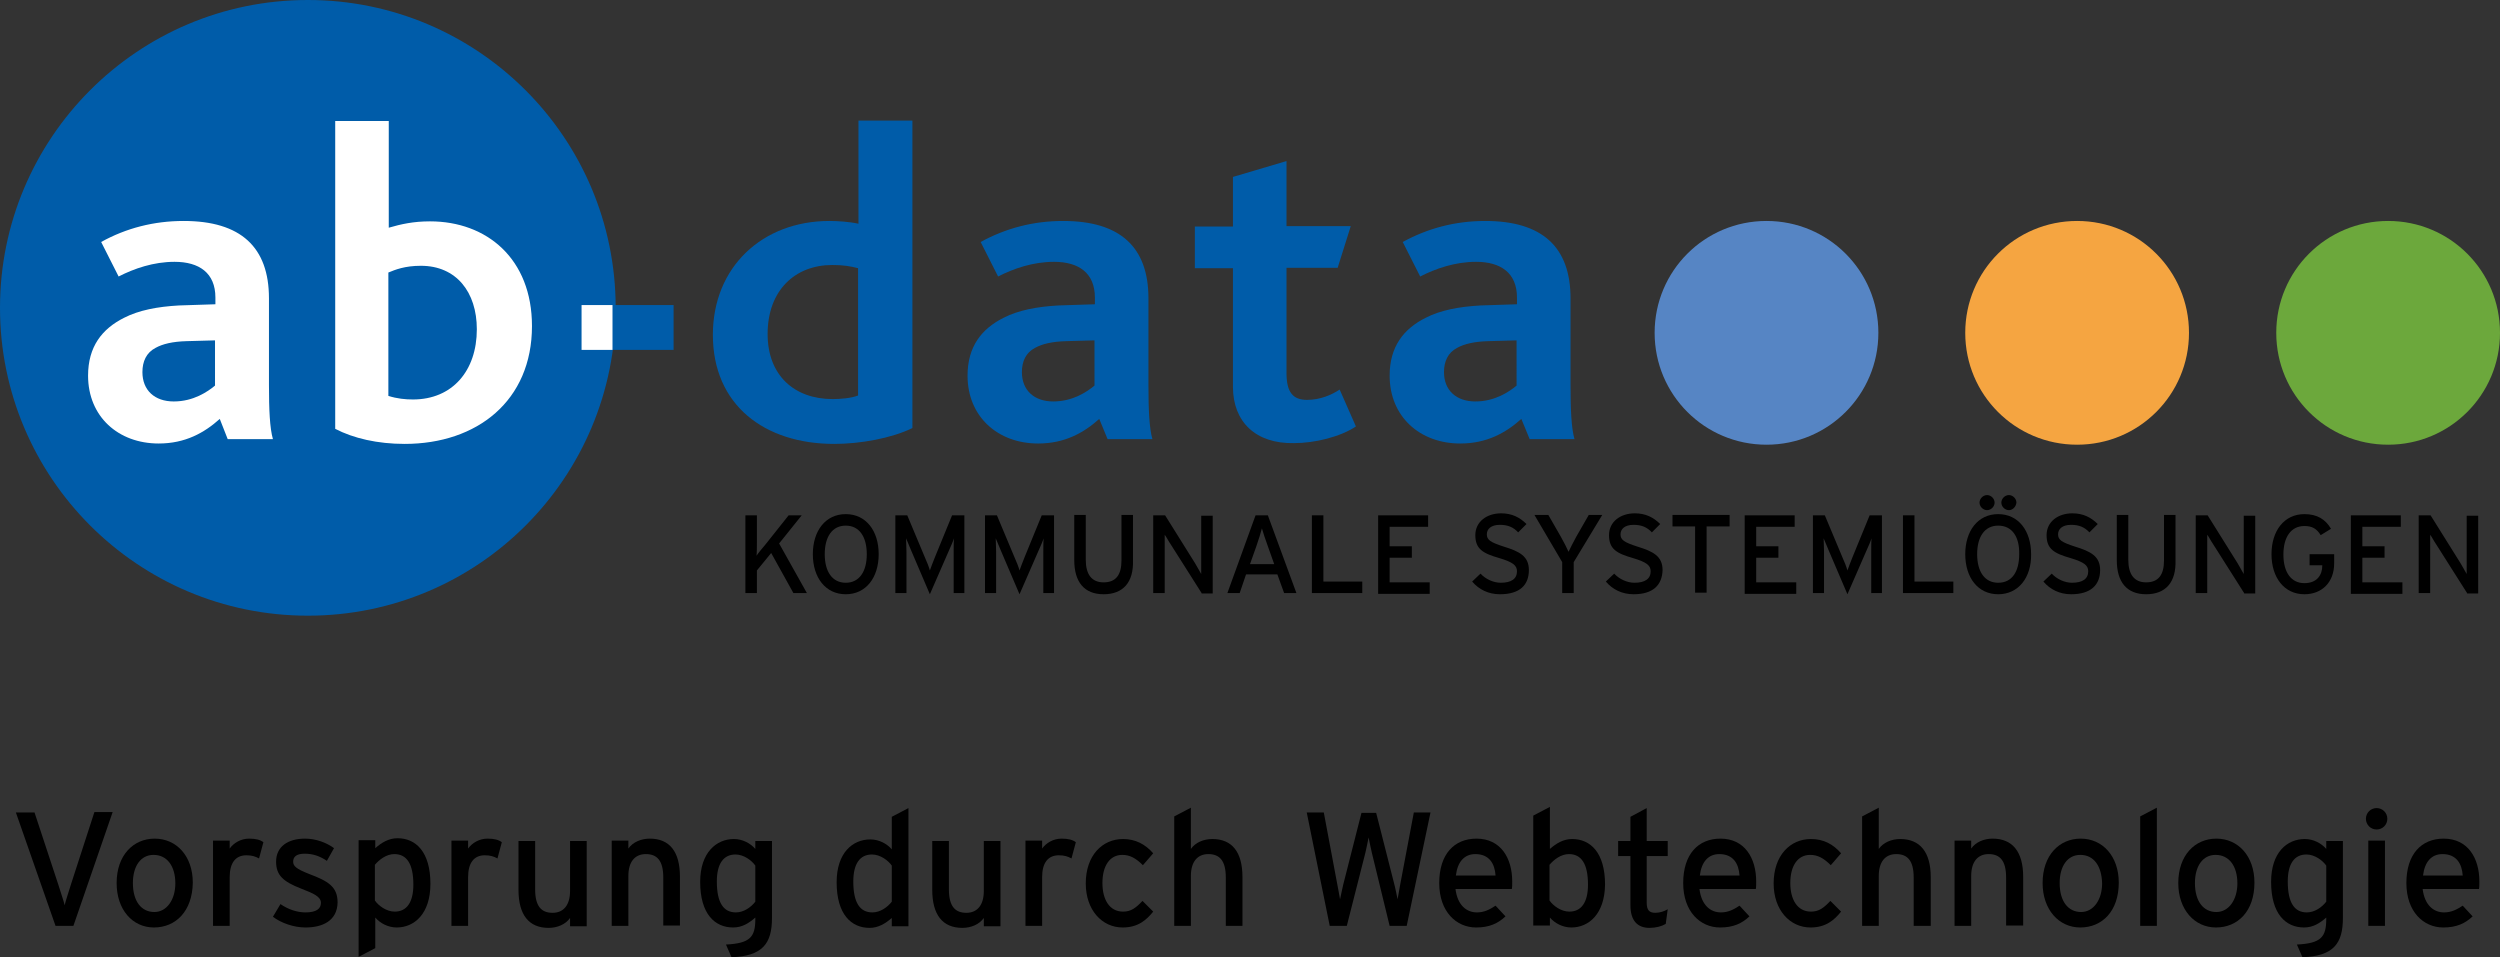 <?xml version="1.0" encoding="utf-8"?>
<!-- Generator: Adobe Illustrator 21.1.0, SVG Export Plug-In . SVG Version: 6.00 Build 0)  --><!DOCTYPE svg PUBLIC "-//W3C//DTD SVG 1.1//EN" "http://www.w3.org/Graphics/SVG/1.1/DTD/svg11.dtd">
<svg id="Ebene_1" style="enable-background:new 0 0 630.2 241.3;" version="1.1" viewBox="0 0 630.2 241.3" x="0px" xml:space="preserve" xmlns="http://www.w3.org/2000/svg" xmlns:xlink="http://www.w3.org/1999/xlink" y="0px">
<rect x="0" y="0" width="630.2" height="241.3" fill="#333333" stroke="none"/>
<style type="text/css">
	.st0{fill:#005CA9;}
	.st1{fill:#5685C4;}
	.st2{fill:#F5A541;}
	.st3{fill:#6CA83C;}
	.st4{fill:#000;}
	.st5{fill:#FFFFFF;}
</style>
<g>
<g>
<path class="st0" d="M155.2,77.6c0,42.9-34.7,77.6-77.6,77.6C34.7,155.2,0,120.4,0,77.6S34.7,0,77.6,0    C120.4,0,155.2,34.7,155.2,77.6"/>
<path class="st1" d="M473.5,83.9c0,15.6-12.6,28.2-28.2,28.2c-15.6,0-28.2-12.6-28.2-28.2c0-15.6,12.6-28.2,28.2-28.2    C460.9,55.7,473.5,68.3,473.5,83.9"/>
<path class="st2" d="M551.8,83.9c0,15.6-12.6,28.2-28.2,28.2c-15.6,0-28.2-12.6-28.2-28.2c0-15.6,12.6-28.2,28.2-28.2    C539.2,55.7,551.8,68.3,551.8,83.9"/>
<path class="st3" d="M630.2,83.9c0,15.6-12.6,28.2-28.2,28.2c-15.6,0-28.2-12.6-28.2-28.2c0-15.6,12.6-28.2,28.2-28.2    C617.6,55.7,630.2,68.3,630.2,83.9"/>
</g>
<g>
<path class="st4" d="M200,149.5l-5.6-10.1l-3.6,4.4v5.7h-2.9v-19.6h2.9v6.7c0,0.7,0,2.9-0.1,3.5c0.3-0.5,1.6-2.1,2.3-2.9l5.8-7.3    h3.3l-5.7,7.1l7,12.5H200z"/>
<path class="st4" d="M213.2,149.8c-5.1,0-8.3-4.2-8.3-10.1c0-5.9,3.2-10.1,8.3-10.1c5.1,0,8.3,4.2,8.3,10.1    C221.5,145.6,218.3,149.8,213.2,149.8z M213.2,132.5c-3.4,0-5.3,2.8-5.3,7.2c0,4.4,1.9,7.2,5.3,7.2c3.4,0,5.3-2.8,5.3-7.2    C218.5,135.3,216.6,132.5,213.2,132.5z"/>
<path class="st4" d="M240.4,149.5v-10.4c0-1.2,0-2.9,0.1-3.4c-0.2,0.6-0.8,2-1.3,3.1l-4.8,11l-4.7-11c-0.5-1.1-1-2.5-1.3-3.1    c0,0.6,0.1,2.3,0.1,3.4v10.4h-2.8v-19.6h3l4.4,10.5c0.5,1.1,1.1,2.6,1.3,3.4c0.3-0.8,0.8-2.2,1.3-3.4l4.3-10.5h3.1v19.6H240.4z"/>
<path class="st4" d="M263,149.5v-10.4c0-1.2,0-2.9,0.1-3.4c-0.2,0.6-0.8,2-1.3,3.1l-4.8,11l-4.7-11c-0.5-1.1-1-2.5-1.3-3.1    c0,0.6,0.1,2.3,0.1,3.4v10.4h-2.8v-19.6h3l4.4,10.5c0.5,1.1,1.1,2.6,1.3,3.4c0.3-0.8,0.8-2.2,1.3-3.4l4.3-10.5h3.1v19.6H263z"/>
<path class="st4" d="M278.2,149.8c-4.9,0-7.4-3.1-7.4-8.6v-11.4h2.9v11.3c0,3.7,1.5,5.7,4.5,5.7c3.1,0,4.5-1.9,4.5-5.5v-11.5h2.9    v11.4C285.8,146.8,283.1,149.8,278.2,149.8z"/>
<path class="st4" d="M302.9,149.5l-7.8-12.3c-0.5-0.7-1.1-1.9-1.5-2.4c0,0.7,0,3.4,0,4.5v10.2h-2.9v-19.6h3l7.5,12    c0.5,0.8,1.3,2.3,1.6,2.8c0-0.7,0-3.5,0-4.6v-10.1h2.9v19.6H302.9z"/>
<path class="st4" d="M323.7,149.5l-1.7-4.7h-7.9l-1.6,4.7h-3.1l7.1-19.6h3.1l7.2,19.6H323.7z M319.6,137.7    c-0.5-1.4-1.3-3.7-1.5-4.5c-0.2,0.8-0.9,3.1-1.4,4.5l-1.6,4.5h6.1L319.6,137.7z"/>
<path class="st4" d="M330.7,149.5v-19.6h2.9v16.7h9.8v2.9H330.7z"/>
<path class="st4" d="M347.4,149.5v-19.6h12.6v2.9h-9.7v4.9h5.6v2.9h-5.6v6.2h10.1v2.9H347.4z"/>
<path class="st4" d="M378.1,149.8c-2.9,0-5.3-1.2-7-3.2l2.1-2c1.3,1.4,3.3,2.3,5.1,2.3c2.7,0,4.1-1,4.1-2.9c0-1.5-1.1-2.3-4.4-3.3    c-4.2-1.2-6.1-2.3-6.1-5.8c0-3.4,2.9-5.5,6.5-5.5c2.7,0,4.7,1,6.4,2.7l-2.1,2.1c-1.2-1.3-2.6-1.9-4.6-1.9c-2.3,0-3.3,1.1-3.3,2.4    c0,1.4,0.9,2,4.3,3.1c3.9,1.2,6.3,2.4,6.3,5.9C385.4,147.4,383.2,149.8,378.1,149.8z"/>
<path class="st4" d="M396.7,141.7v7.8h-2.9v-7.8l-7-11.9h3.5l3.1,5.4c0.7,1.2,1.7,3.2,2,3.9c0.3-0.7,1.3-2.6,2-3.9l3.1-5.4h3.4    L396.7,141.7z"/>
</g>
<g>
<path class="st4" d="M411.8,149.8c-2.9,0-5.3-1.2-7-3.2l2.1-2c1.3,1.4,3.3,2.3,5.1,2.3c2.7,0,4.1-1,4.1-2.9c0-1.5-1.1-2.3-4.4-3.3    c-4.2-1.2-6.1-2.3-6.1-5.8c0-3.4,2.9-5.5,6.5-5.5c2.7,0,4.7,1,6.4,2.7l-2.1,2.1c-1.2-1.3-2.6-1.9-4.6-1.9c-2.3,0-3.3,1.1-3.3,2.4    c0,1.4,0.9,2,4.3,3.1c3.9,1.2,6.3,2.4,6.3,5.9C419,147.4,416.8,149.8,411.8,149.8z"/>
</g>
<g>
<path class="st4" d="M430.2,132.7v16.7h-2.9v-16.7h-5.7v-2.9h14.4v2.9H430.2z"/>
<path class="st4" d="M439.8,149.5v-19.6h12.6v2.9h-9.7v4.9h5.6v2.9h-5.6v6.2h10.1v2.9H439.8z"/>
<path class="st4" d="M471.7,149.5v-10.4c0-1.2,0-2.9,0.1-3.4c-0.2,0.6-0.8,2-1.3,3.1l-4.8,11l-4.7-11c-0.5-1.1-1-2.5-1.3-3.1    c0,0.6,0.1,2.3,0.1,3.4v10.4H457v-19.6h3l4.4,10.5c0.5,1.1,1.1,2.6,1.3,3.4c0.3-0.8,0.8-2.2,1.3-3.4l4.3-10.5h3.1v19.6H471.7z"/>
<path class="st4" d="M479.7,149.5v-19.6h2.9v16.7h9.8v2.9H479.7z"/>
<path class="st4" d="M503.7,149.8c-5.1,0-8.3-4.2-8.3-10.1c0-5.9,3.2-10.1,8.3-10.1c5.1,0,8.3,4.2,8.3,10.1    C512.1,145.6,508.8,149.8,503.7,149.8z M503.7,132.5c-3.4,0-5.3,2.8-5.3,7.2c0,4.4,1.9,7.2,5.3,7.2c3.5,0,5.3-2.8,5.3-7.2    C509.1,135.3,507.2,132.5,503.7,132.5z M500.9,128.6c-1,0-1.9-0.9-1.9-1.9c0-1,0.9-1.9,1.9-1.9c1,0,1.9,0.9,1.9,1.9    C502.8,127.7,501.9,128.6,500.9,128.6z M506.4,128.6c-1,0-1.9-0.9-1.9-1.9c0-1,0.9-1.9,1.9-1.9c1,0,1.9,0.9,1.9,1.9    C508.2,127.7,507.4,128.6,506.4,128.6z"/>
</g>
<g>
<path class="st4" d="M522.1,149.8c-2.9,0-5.3-1.2-7-3.2l2.1-2c1.3,1.4,3.3,2.3,5.1,2.3c2.7,0,4.1-1,4.1-2.9c0-1.5-1.1-2.3-4.4-3.3    c-4.2-1.2-6.1-2.3-6.1-5.8c0-3.4,2.9-5.5,6.5-5.5c2.7,0,4.7,1,6.4,2.7l-2.1,2.1c-1.2-1.3-2.6-1.9-4.6-1.9c-2.3,0-3.3,1.1-3.3,2.4    c0,1.4,0.9,2,4.3,3.1c3.9,1.2,6.3,2.4,6.3,5.9C529.4,147.4,527.1,149.8,522.1,149.8z"/>
</g>
<g>
<path class="st4" d="M541,149.8c-4.9,0-7.4-3.1-7.4-8.6v-11.4h2.9v11.3c0,3.7,1.5,5.7,4.5,5.7c3.1,0,4.5-1.9,4.5-5.5v-11.5h2.9    v11.4C548.6,146.8,545.9,149.8,541,149.8z"/>
<path class="st4" d="M565.7,149.5l-7.8-12.3c-0.5-0.7-1.1-1.9-1.5-2.4c0,0.7,0,3.4,0,4.5v10.2h-2.9v-19.6h3l7.5,12    c0.5,0.8,1.3,2.3,1.6,2.8c0-0.7,0-3.5,0-4.6v-10.1h2.9v19.6H565.7z"/>
<path class="st4" d="M580.9,149.8c-5.1,0-8.3-4.2-8.3-10.1c0-5.9,3.2-10.1,8.3-10.1c3.2,0,5.3,1.3,6.7,3.7l-2.6,1.6    c-1-1.6-2.1-2.3-4.1-2.3c-3.4,0-5.3,2.8-5.3,7.2c0,4.4,1.9,7.2,5.3,7.2c3.2,0,4.5-2.1,4.5-4.4v-0.1h-3.2v-2.8h6.2v2.3    C588.4,146.8,585.3,149.8,580.9,149.8z"/>
<path class="st4" d="M592.6,149.5v-19.6h12.6v2.9h-9.7v4.9h5.6v2.9h-5.6v6.2h10.1v2.9H592.6z"/>
<path class="st4" d="M621.9,149.5l-7.8-12.3c-0.5-0.7-1.1-1.9-1.5-2.4c0,0.7,0,3.4,0,4.5v10.2h-2.9v-19.6h3l7.5,12    c0.5,0.8,1.3,2.3,1.6,2.8c0-0.7,0-3.5,0-4.6v-10.1h2.9v19.6H621.9z"/>
</g>
<g>
<path class="st5" d="M47,86c-3.5,0.1-6,0.7-7.8,1.7c-2.3,1.2-3.3,3.4-3.3,6.1c0,4.6,3.1,7.4,7.9,7.4c5,0,8.6-2.5,10.4-4V85.8    L47,86z M55.4,105.6c-3.9,3.5-8.7,6.2-15.4,6.2c-10.2,0-17.8-6.8-17.8-17.1c0-7.3,3.5-11.8,9.1-14.6c3.7-1.9,8.4-2.8,13.8-3.1    l9.2-0.3V75c0-6.2-4.1-9-10.3-9c-5.3,0-10.2,1.7-14.1,3.7l-4.4-8.7c6.3-3.5,13.3-5.3,20.8-5.3c14.4,0,21.5,6.6,21.5,19.5V97    c0,6.2,0.2,10.9,1,13.7H57.4L55.4,105.6z"/>
<path class="st5" d="M120.2,83c0-9.4-5.2-16-14.1-16c-4.1,0-6.5,1-8.2,1.7v31.1c2.2,0.7,4.3,0.9,6.2,0.9    C114,100.7,120.2,93.5,120.2,83 M84.5,108.1V30.5H98v26.9c3.1-0.9,6.2-1.6,10.4-1.6c14.3,0,25.7,9.4,25.7,26.4    c0,18.8-13.8,29.7-32.1,29.7C95.2,111.9,89.1,110.5,84.5,108.1"/>
</g>
<rect class="st0" height="11.3" width="22.5" x="147.3" y="76.9"/>
<g>
<path class="st0" d="M216.3,99.7V67.6c-2-0.5-3.7-0.8-6.5-0.8c-9.4,0-16.3,6.4-16.3,17.4c0,10.4,6.7,16.4,16.4,16.4    C211.8,100.6,214.5,100.4,216.3,99.7 M179.7,84.4c0-17,12.4-28.7,29.4-28.7c2,0,5.1,0.2,7.3,0.7v-26h13.6v77.5    c-5.3,2.6-13.2,4-19.7,4C192.7,111.9,179.7,102.1,179.7,84.4"/>
<path class="st0" d="M268.7,86c-3.5,0.1-6,0.7-7.8,1.7c-2.3,1.2-3.3,3.4-3.3,6.1c0,4.6,3.1,7.4,7.9,7.4c5,0,8.6-2.5,10.4-4V85.8    L268.7,86z M277.1,105.6c-3.9,3.5-8.7,6.2-15.4,6.2c-10.2,0-17.8-6.8-17.8-17.1c0-7.3,3.5-11.8,9.1-14.6c3.7-1.9,8.4-2.8,13.8-3.1    l9.2-0.3V75c0-6.2-4.1-9-10.3-9c-5.3,0-10.2,1.7-14.1,3.7l-4.4-8.7c6.4-3.5,13.3-5.3,20.8-5.3c14.4,0,21.5,6.6,21.5,19.5V97    c0,6.2,0.2,10.9,1,13.7h-11.3L277.1,105.6z"/>
<path class="st0" d="M310.8,97.5V67.6h-9.6V57.1h9.6V44.6l13.5-4v16.4h16.2l-3.3,10.5h-12.9v26.5c0,5,1.7,6.8,5.2,6.8    c3.2,0,6.1-1.2,8.2-2.6l4.1,9.3c-3.9,2.6-10.3,4.2-15.6,4.2C316.6,111.9,310.8,106.4,310.8,97.5"/>
<path class="st0" d="M375.1,86c-3.5,0.1-6,0.7-7.8,1.7c-2.3,1.2-3.3,3.4-3.3,6.1c0,4.6,3.1,7.4,7.9,7.4c5,0,8.6-2.5,10.4-4V85.8    L375.1,86z M383.5,105.6c-3.9,3.5-8.7,6.2-15.4,6.2c-10.2,0-17.8-6.8-17.8-17.1c0-7.3,3.5-11.8,9.1-14.6c3.7-1.9,8.4-2.8,13.8-3.1    l9.2-0.3V75c0-6.2-4.1-9-10.3-9c-5.3,0-10.2,1.7-14.1,3.7l-4.4-8.7c6.4-3.5,13.3-5.3,20.8-5.3c14.4,0,21.5,6.6,21.5,19.5V97    c0,6.2,0.2,10.9,1,13.7h-11.3L383.5,105.6z"/>
</g>
<rect class="st5" height="11.3" width="7.8" x="146.6" y="76.9"/>
<g>
<path class="st4" d="M18.5,233.4H14L4,204.8h4.7l6,18.2c0.5,1.7,1.4,4.2,1.6,5.2c0.2-1,1.1-3.6,1.6-5.3l5.9-18.2h4.6L18.5,233.4z"/>
<path class="st4" d="M38.8,233.8c-5.4,0-9.4-4.5-9.4-11.2c0-7,4.2-11.2,9.6-11.2c5.5,0,9.6,4.4,9.6,11.1    C48.5,229.7,44.3,233.8,38.8,233.8z M38.7,215.5c-3.2,0-5.2,2.8-5.2,7.1c0,4.7,2.2,7.3,5.4,7.3s5.3-3.2,5.3-7.2    C44.2,218.3,42.1,215.5,38.7,215.5z"/>
<path class="st4" d="M65.3,216.4c-0.9-0.5-1.8-0.8-3.2-0.8c-2.7,0-4.2,1.9-4.2,5.5v12.3h-4.2v-21.5h4.2v2c1-1.4,2.8-2.5,4.9-2.5    c1.7,0,2.8,0.3,3.6,0.9L65.3,216.4z"/>
<path class="st4" d="M77,233.8c-2.9,0-6.1-1.1-8.2-2.7l1.9-3.2c2,1.4,4.3,2.1,6.3,2.1c2.7,0,3.9-0.9,3.9-2.4c0-1.6-1.9-2.4-5-3.6    c-4.6-1.8-6.3-3.4-6.3-6.8c0-3.8,3-5.8,7.3-5.8c2.7,0,5.4,1,7.3,2.4l-1.8,3.2c-1.8-1.2-3.5-1.8-5.6-1.8s-2.9,0.8-2.9,2    c0,1.1,0.7,1.8,4,3.1c4.8,1.8,7.2,3.2,7.2,7.2C85,232.2,81.2,233.8,77,233.8z"/>
<path class="st4" d="M100,233.8c-2.2,0-4.2-1.1-5.4-2.5v7.7l-4.2,2.2v-29.4h4.2v2c1.6-1.4,3.4-2.5,5.6-2.5c4.6,0,8.3,3.4,8.3,11.5    C108.5,230.4,104.4,233.8,100,233.8z M99.4,215.3c-2,0-3.8,1.4-4.9,2.7v9c0.9,1.3,2.9,2.8,5,2.8c3,0,4.7-2.3,4.7-6.8    C104.2,217.7,102.5,215.3,99.4,215.3z"/>
<path class="st4" d="M125.4,216.4c-0.9-0.5-1.8-0.8-3.2-0.8c-2.7,0-4.2,1.9-4.2,5.5v12.3h-4.2v-21.5h4.2v2c1-1.4,2.8-2.5,4.9-2.5    c1.7,0,2.8,0.3,3.6,0.9L125.4,216.4z"/>
<path class="st4" d="M143.7,233.4v-2c-1.1,1.6-3.2,2.5-5.4,2.5c-5,0-7.6-3.3-7.6-9.6v-12.3h4.2v12.2c0,4.3,1.6,5.9,4.4,5.9    c2.8,0,4.4-2,4.4-5.5v-12.6h4.2v21.5H143.7z"/>
<path class="st4" d="M167.2,233.4v-12.2c0-4.3-1.6-5.9-4.4-5.9c-2.8,0-4.4,2-4.4,5.5v12.6h-4.2v-21.5h4.2v2    c1.1-1.6,3.2-2.5,5.4-2.5c5,0,7.6,3.3,7.6,9.6v12.3H167.2z"/>
<path class="st4" d="M184.4,241.3l-1.4-3.2c6.1-0.3,7.4-1.9,7.4-6.4v-0.4c-1.6,1.4-3.3,2.5-5.6,2.5c-4.6,0-8.3-3.4-8.3-11.5    c0-7.4,4.1-10.8,8.5-10.8c2.2,0,4.2,1.1,5.4,2.5v-2h4.2v19.4C194.6,237.9,192.2,241,184.4,241.3z M190.4,218.2    c-0.9-1.3-2.9-2.8-5-2.8c-3,0-4.7,2.3-4.7,6.8c0,5.4,1.7,7.8,4.8,7.8c2,0,3.8-1.3,4.9-2.7V218.2z"/>
<path class="st4" d="M224.8,233.4v-2c-1.6,1.4-3.4,2.5-5.6,2.5c-4.6,0-8.3-3.4-8.3-11.5c0-7.4,4-10.8,8.5-10.8    c2.2,0,4.2,1.1,5.4,2.5v-8.2l4.2-2.2v29.8H224.8z M224.8,218.2c-0.9-1.3-2.9-2.8-5-2.8c-3,0-4.7,2.3-4.7,6.8    c0,5.4,1.7,7.8,4.8,7.8c2,0,3.8-1.3,4.9-2.7V218.2z"/>
<path class="st4" d="M248,233.4v-2c-1.1,1.6-3.2,2.5-5.4,2.5c-5,0-7.6-3.3-7.6-9.6v-12.3h4.2v12.2c0,4.3,1.6,5.9,4.4,5.9    c2.8,0,4.4-2,4.4-5.5v-12.6h4.2v21.5H248z"/>
<path class="st4" d="M270.1,216.4c-0.9-0.5-1.8-0.8-3.2-0.8c-2.7,0-4.2,1.9-4.2,5.5v12.3h-4.2v-21.5h4.2v2c1-1.4,2.8-2.5,4.9-2.5    c1.7,0,2.8,0.3,3.6,0.9L270.1,216.4z"/>
<path class="st4" d="M288.1,218.1c-1.8-1.8-3.3-2.6-5.2-2.6c-3.1,0-5,2.7-5,7.1c0,4.2,1.8,7.2,5.2,7.2c2,0,3.2-0.9,4.9-2.7    l2.7,2.7c-1.7,2.1-3.8,4-7.7,4c-5.2,0-9.3-4.4-9.3-11.1c0-7.1,4.2-11.2,9.4-11.2c3.1,0,5.6,1.3,7.6,3.6L288.1,218.1z"/>
<path class="st4" d="M309,233.4v-12.2c0-4.3-1.6-5.9-4.4-5.9c-2.8,0-4.4,2-4.4,5.5v12.6H296v-27.6l4.2-2.2V214    c1.1-1.6,3.2-2.5,5.4-2.5c5,0,7.6,3.3,7.6,9.6v12.3H309z"/>
<path class="st4" d="M354.6,233.4h-4.3l-4.5-18.5c-0.2-1-0.7-3.1-0.8-3.8c-0.1,0.7-0.6,2.8-0.8,3.8l-4.7,18.5h-4.3l-5.8-28.6h4.3    l3.4,18.1c0.2,0.9,0.5,2.8,0.7,3.8c0.2-0.9,0.6-2.9,0.8-3.7l4.6-18.1h3.7l4.7,18.5c0.2,0.8,0.5,2.3,0.7,3.3    c0.2-1.1,0.5-2.7,0.6-3.4l3.5-18.5h4.2L354.6,233.4z"/>
<path class="st4" d="M381.1,224.1h-14.2c0.5,4.1,2.8,5.9,5.4,5.9c1.8,0,3.2-0.7,4.7-1.7l2.5,2.7c-1.9,1.8-4.1,2.8-7.4,2.8    c-5,0-9.3-4-9.3-11.2c0-7.3,3.8-11.2,9.4-11.2c6.1,0,9,4.9,9,10.8C381.2,223,381.2,223.7,381.1,224.1z M371.9,215.3    c-2.8,0-4.5,2-4.9,5.4h10C376.8,217.7,375.4,215.3,371.9,215.3z"/>
<path class="st4" d="M396.1,233.8c-2.2,0-4.2-1.1-5.4-2.5v2h-4.2v-27.7l4.2-2.2V214c1.6-1.4,3.4-2.5,5.6-2.5    c4.6,0,8.3,3.4,8.3,11.5C404.5,230.4,400.5,233.8,396.1,233.8z M395.5,215.3c-2,0-3.8,1.4-4.9,2.7v9c0.9,1.3,2.9,2.8,5,2.8    c3,0,4.7-2.3,4.7-6.8C400.3,217.7,398.6,215.3,395.5,215.3z"/>
<path class="st4" d="M419.9,232.9c-1,0.6-2.5,1-4.1,1c-3,0-4.8-1.8-4.8-5.7v-12.4h-3.1v-3.8h3.1v-6.1l4.1-2.2v8.3h5.3v3.8h-5.3    v11.7c0,2,0.7,2.6,2.2,2.6c1.1,0,2.3-0.4,3.1-0.9L419.9,232.9z"/>
<path class="st4" d="M442.6,224.1h-14.2c0.5,4.1,2.8,5.9,5.4,5.9c1.8,0,3.2-0.7,4.7-1.7l2.5,2.7c-1.9,1.8-4.1,2.8-7.4,2.8    c-5,0-9.3-4-9.3-11.2c0-7.3,3.8-11.2,9.4-11.2c6.1,0,9,4.9,9,10.8C442.7,223,442.7,223.7,442.6,224.1z M433.4,215.3    c-2.8,0-4.5,2-4.9,5.4h10C438.3,217.7,436.9,215.3,433.4,215.3z"/>
<path class="st4" d="M461.5,218.1c-1.8-1.8-3.3-2.6-5.2-2.6c-3.1,0-5,2.7-5,7.1c0,4.2,1.8,7.2,5.2,7.2c2,0,3.2-0.9,4.9-2.7    l2.7,2.7c-1.7,2.1-3.8,4-7.7,4c-5.2,0-9.3-4.4-9.3-11.1c0-7.1,4.2-11.2,9.4-11.2c3.2,0,5.6,1.3,7.6,3.6L461.5,218.1z"/>
<path class="st4" d="M482.4,233.4v-12.2c0-4.3-1.6-5.9-4.4-5.9c-2.8,0-4.4,2-4.4,5.5v12.6h-4.2v-27.6l4.2-2.2V214    c1.1-1.6,3.2-2.5,5.4-2.5c5,0,7.7,3.3,7.7,9.6v12.3H482.4z"/>
<path class="st4" d="M505.7,233.4v-12.2c0-4.3-1.6-5.9-4.4-5.9c-2.8,0-4.4,2-4.4,5.5v12.6h-4.2v-21.5h4.2v2    c1.1-1.6,3.2-2.5,5.4-2.5c5,0,7.7,3.3,7.7,9.6v12.3H505.7z"/>
<path class="st4" d="M524.4,233.8c-5.4,0-9.5-4.5-9.5-11.2c0-7,4.2-11.2,9.6-11.2c5.5,0,9.6,4.4,9.6,11.1    C534.1,229.7,529.9,233.8,524.4,233.8z M524.4,215.5c-3.2,0-5.2,2.8-5.2,7.1c0,4.7,2.2,7.3,5.4,7.3c3.2,0,5.3-3.2,5.3-7.2    C529.8,218.3,527.8,215.5,524.4,215.5z"/>
<path class="st4" d="M539.5,233.4v-27.6l4.2-2.2v29.8H539.5z"/>
<path class="st4" d="M558.6,233.8c-5.4,0-9.5-4.5-9.5-11.2c0-7,4.2-11.2,9.6-11.2c5.5,0,9.6,4.4,9.6,11.1    C568.3,229.7,564.1,233.8,558.6,233.8z M558.5,215.5c-3.2,0-5.2,2.8-5.2,7.1c0,4.7,2.2,7.3,5.4,7.3c3.2,0,5.3-3.2,5.3-7.2    C564,218.3,561.9,215.5,558.5,215.5z"/>
<path class="st4" d="M580.4,241.3l-1.4-3.2c6.1-0.3,7.4-1.9,7.4-6.4v-0.4c-1.6,1.4-3.3,2.5-5.6,2.5c-4.6,0-8.3-3.4-8.3-11.5    c0-7.4,4-10.8,8.5-10.8c2.2,0,4.2,1.1,5.4,2.5v-2h4.2v19.4C590.6,237.9,588.2,241,580.4,241.3z M586.4,218.2    c-0.9-1.3-2.9-2.8-5-2.8c-3,0-4.7,2.3-4.7,6.8c0,5.4,1.7,7.8,4.8,7.8c2,0,3.8-1.3,4.9-2.7V218.2z"/>
<path class="st4" d="M599.1,209.1c-1.5,0-2.7-1.2-2.7-2.7c0-1.5,1.2-2.7,2.7-2.7c1.5,0,2.7,1.2,2.7,2.7    C601.8,207.9,600.6,209.1,599.1,209.1z M597,233.4v-21.5h4.2v21.5H597z"/>
<path class="st4" d="M624.9,224.1h-14.2c0.5,4.1,2.8,5.9,5.4,5.9c1.8,0,3.2-0.7,4.7-1.7l2.5,2.7c-1.9,1.8-4.1,2.8-7.4,2.8    c-5,0-9.3-4-9.3-11.2c0-7.3,3.8-11.2,9.4-11.2c6.1,0,9,4.9,9,10.8C625,223,625,223.7,624.9,224.1z M615.7,215.3    c-2.8,0-4.5,2-4.9,5.4h10C620.6,217.7,619.2,215.3,615.7,215.3z"/>
</g>
</g>
</svg>